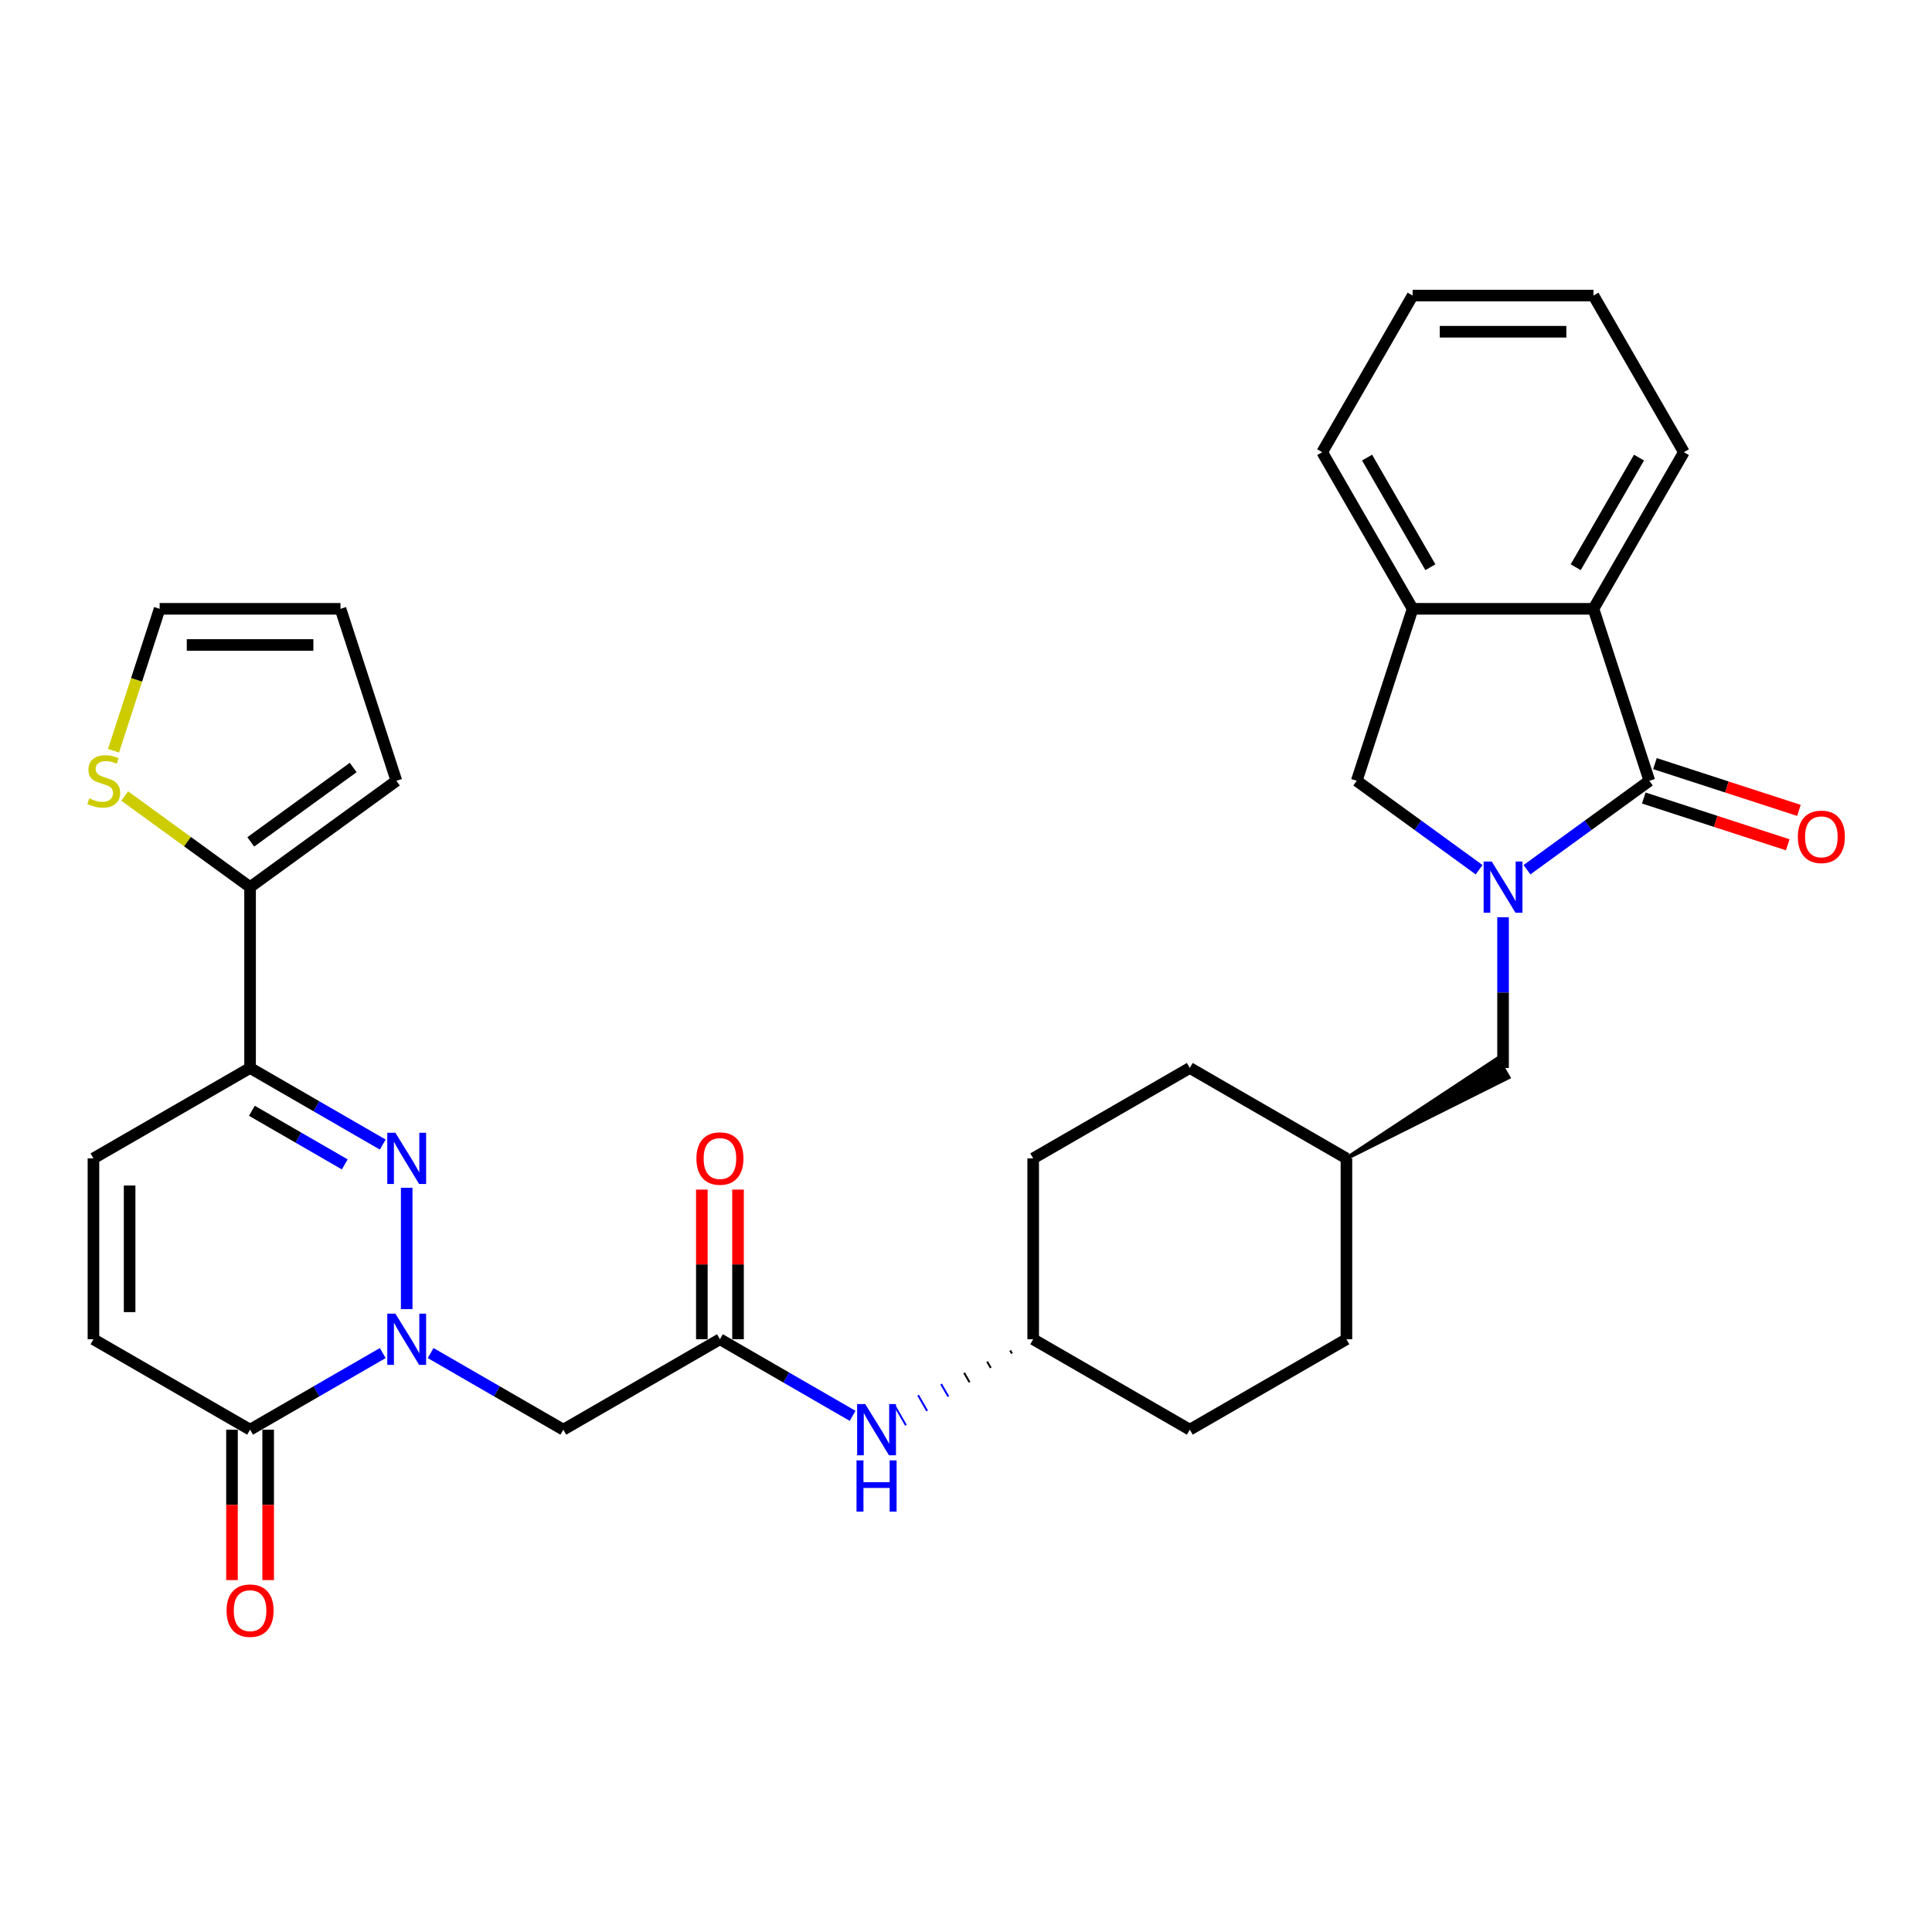 <?xml version='1.0' encoding='iso-8859-1'?>
<svg version='1.1' baseProfile='full'
              xmlns='http://www.w3.org/2000/svg'
                      xmlns:rdkit='http://www.rdkit.org/xml'
                      xmlns:xlink='http://www.w3.org/1999/xlink'
                  xml:space='preserve'
width='1000px' height='1000px' viewBox='0 0 1000 1000'>
<!-- END OF HEADER -->
<rect style='opacity:1.0;fill:#FFFFFF;stroke:none' width='1000' height='1000' x='0' y='0'> </rect>
<path class='bond-1' d='M 210.504,677.594 L 210.504,614.786' style='fill:none;fill-rule:evenodd;stroke:#0000FF;stroke-width:6px;stroke-linecap:butt;stroke-linejoin:miter;stroke-opacity:1' />
<path class='bond-4' d='M 198.11,700.344 L 163.774,720.169' style='fill:none;fill-rule:evenodd;stroke:#0000FF;stroke-width:6px;stroke-linecap:butt;stroke-linejoin:miter;stroke-opacity:1' />
<path class='bond-4' d='M 163.774,720.169 L 129.437,739.993' style='fill:none;fill-rule:evenodd;stroke:#000000;stroke-width:6px;stroke-linecap:butt;stroke-linejoin:miter;stroke-opacity:1' />
<path class='bond-5' d='M 222.898,700.344 L 257.234,720.169' style='fill:none;fill-rule:evenodd;stroke:#0000FF;stroke-width:6px;stroke-linecap:butt;stroke-linejoin:miter;stroke-opacity:1' />
<path class='bond-5' d='M 257.234,720.169 L 291.571,739.993' style='fill:none;fill-rule:evenodd;stroke:#000000;stroke-width:6px;stroke-linecap:butt;stroke-linejoin:miter;stroke-opacity:1' />
<path class='bond-0' d='M 777.974,474.763 L 777.974,513.77' style='fill:none;fill-rule:evenodd;stroke:#0000FF;stroke-width:6px;stroke-linecap:butt;stroke-linejoin:miter;stroke-opacity:1' />
<path class='bond-0' d='M 777.974,513.77 L 777.974,552.776' style='fill:none;fill-rule:evenodd;stroke:#000000;stroke-width:6px;stroke-linecap:butt;stroke-linejoin:miter;stroke-opacity:1' />
<path class='bond-2' d='M 790.368,450.163 L 822.036,427.155' style='fill:none;fill-rule:evenodd;stroke:#0000FF;stroke-width:6px;stroke-linecap:butt;stroke-linejoin:miter;stroke-opacity:1' />
<path class='bond-2' d='M 822.036,427.155 L 853.705,404.146' style='fill:none;fill-rule:evenodd;stroke:#000000;stroke-width:6px;stroke-linecap:butt;stroke-linejoin:miter;stroke-opacity:1' />
<path class='bond-9' d='M 765.58,450.163 L 733.912,427.155' style='fill:none;fill-rule:evenodd;stroke:#0000FF;stroke-width:6px;stroke-linecap:butt;stroke-linejoin:miter;stroke-opacity:1' />
<path class='bond-9' d='M 733.912,427.155 L 702.243,404.146' style='fill:none;fill-rule:evenodd;stroke:#000000;stroke-width:6px;stroke-linecap:butt;stroke-linejoin:miter;stroke-opacity:1' />
<path class='bond-3' d='M 198.11,592.425 L 163.774,572.601' style='fill:none;fill-rule:evenodd;stroke:#0000FF;stroke-width:6px;stroke-linecap:butt;stroke-linejoin:miter;stroke-opacity:1' />
<path class='bond-3' d='M 163.774,572.601 L 129.437,552.776' style='fill:none;fill-rule:evenodd;stroke:#000000;stroke-width:6px;stroke-linecap:butt;stroke-linejoin:miter;stroke-opacity:1' />
<path class='bond-3' d='M 178.448,602.691 L 154.413,588.814' style='fill:none;fill-rule:evenodd;stroke:#0000FF;stroke-width:6px;stroke-linecap:butt;stroke-linejoin:miter;stroke-opacity:1' />
<path class='bond-3' d='M 154.413,588.814 L 130.377,574.937' style='fill:none;fill-rule:evenodd;stroke:#000000;stroke-width:6px;stroke-linecap:butt;stroke-linejoin:miter;stroke-opacity:1' />
<path class='bond-6' d='M 853.705,404.146 L 824.778,315.12' style='fill:none;fill-rule:evenodd;stroke:#000000;stroke-width:6px;stroke-linecap:butt;stroke-linejoin:miter;stroke-opacity:1' />
<path class='bond-16' d='M 850.812,413.049 L 888.071,425.155' style='fill:none;fill-rule:evenodd;stroke:#000000;stroke-width:6px;stroke-linecap:butt;stroke-linejoin:miter;stroke-opacity:1' />
<path class='bond-16' d='M 888.071,425.155 L 925.329,437.261' style='fill:none;fill-rule:evenodd;stroke:#FF0000;stroke-width:6px;stroke-linecap:butt;stroke-linejoin:miter;stroke-opacity:1' />
<path class='bond-16' d='M 856.597,395.244 L 893.856,407.35' style='fill:none;fill-rule:evenodd;stroke:#000000;stroke-width:6px;stroke-linecap:butt;stroke-linejoin:miter;stroke-opacity:1' />
<path class='bond-16' d='M 893.856,407.35 L 931.115,419.456' style='fill:none;fill-rule:evenodd;stroke:#FF0000;stroke-width:6px;stroke-linecap:butt;stroke-linejoin:miter;stroke-opacity:1' />
<path class='bond-7' d='M 129.437,552.776 L 129.437,459.168' style='fill:none;fill-rule:evenodd;stroke:#000000;stroke-width:6px;stroke-linecap:butt;stroke-linejoin:miter;stroke-opacity:1' />
<path class='bond-32' d='M 129.437,552.776 L 48.37,599.58' style='fill:none;fill-rule:evenodd;stroke:#000000;stroke-width:6px;stroke-linecap:butt;stroke-linejoin:miter;stroke-opacity:1' />
<path class='bond-12' d='M 129.437,739.993 L 48.37,693.189' style='fill:none;fill-rule:evenodd;stroke:#000000;stroke-width:6px;stroke-linecap:butt;stroke-linejoin:miter;stroke-opacity:1' />
<path class='bond-18' d='M 120.076,739.993 L 120.076,778.924' style='fill:none;fill-rule:evenodd;stroke:#000000;stroke-width:6px;stroke-linecap:butt;stroke-linejoin:miter;stroke-opacity:1' />
<path class='bond-18' d='M 120.076,778.924 L 120.076,817.856' style='fill:none;fill-rule:evenodd;stroke:#FF0000;stroke-width:6px;stroke-linecap:butt;stroke-linejoin:miter;stroke-opacity:1' />
<path class='bond-18' d='M 138.798,739.993 L 138.798,778.924' style='fill:none;fill-rule:evenodd;stroke:#000000;stroke-width:6px;stroke-linecap:butt;stroke-linejoin:miter;stroke-opacity:1' />
<path class='bond-18' d='M 138.798,778.924 L 138.798,817.856' style='fill:none;fill-rule:evenodd;stroke:#FF0000;stroke-width:6px;stroke-linecap:butt;stroke-linejoin:miter;stroke-opacity:1' />
<path class='bond-8' d='M 291.571,739.993 L 372.638,693.189' style='fill:none;fill-rule:evenodd;stroke:#000000;stroke-width:6px;stroke-linecap:butt;stroke-linejoin:miter;stroke-opacity:1' />
<path class='bond-28' d='M 824.778,315.12 L 871.582,234.053' style='fill:none;fill-rule:evenodd;stroke:#000000;stroke-width:6px;stroke-linecap:butt;stroke-linejoin:miter;stroke-opacity:1' />
<path class='bond-28' d='M 815.585,293.599 L 848.348,236.852' style='fill:none;fill-rule:evenodd;stroke:#000000;stroke-width:6px;stroke-linecap:butt;stroke-linejoin:miter;stroke-opacity:1' />
<path class='bond-35' d='M 824.778,315.12 L 731.17,315.12' style='fill:none;fill-rule:evenodd;stroke:#000000;stroke-width:6px;stroke-linecap:butt;stroke-linejoin:miter;stroke-opacity:1' />
<path class='bond-13' d='M 129.437,459.168 L 96.992,435.595' style='fill:none;fill-rule:evenodd;stroke:#000000;stroke-width:6px;stroke-linecap:butt;stroke-linejoin:miter;stroke-opacity:1' />
<path class='bond-13' d='M 96.992,435.595 L 64.546,412.022' style='fill:none;fill-rule:evenodd;stroke:#CCCC00;stroke-width:6px;stroke-linecap:butt;stroke-linejoin:miter;stroke-opacity:1' />
<path class='bond-17' d='M 129.437,459.168 L 205.168,404.146' style='fill:none;fill-rule:evenodd;stroke:#000000;stroke-width:6px;stroke-linecap:butt;stroke-linejoin:miter;stroke-opacity:1' />
<path class='bond-17' d='M 129.792,435.769 L 182.804,397.254' style='fill:none;fill-rule:evenodd;stroke:#000000;stroke-width:6px;stroke-linecap:butt;stroke-linejoin:miter;stroke-opacity:1' />
<path class='bond-15' d='M 372.638,693.189 L 406.975,713.013' style='fill:none;fill-rule:evenodd;stroke:#000000;stroke-width:6px;stroke-linecap:butt;stroke-linejoin:miter;stroke-opacity:1' />
<path class='bond-15' d='M 406.975,713.013 L 441.312,732.837' style='fill:none;fill-rule:evenodd;stroke:#0000FF;stroke-width:6px;stroke-linecap:butt;stroke-linejoin:miter;stroke-opacity:1' />
<path class='bond-20' d='M 381.999,693.189 L 381.999,654.463' style='fill:none;fill-rule:evenodd;stroke:#000000;stroke-width:6px;stroke-linecap:butt;stroke-linejoin:miter;stroke-opacity:1' />
<path class='bond-20' d='M 381.999,654.463 L 381.999,615.737' style='fill:none;fill-rule:evenodd;stroke:#FF0000;stroke-width:6px;stroke-linecap:butt;stroke-linejoin:miter;stroke-opacity:1' />
<path class='bond-20' d='M 363.277,693.189 L 363.277,654.463' style='fill:none;fill-rule:evenodd;stroke:#000000;stroke-width:6px;stroke-linecap:butt;stroke-linejoin:miter;stroke-opacity:1' />
<path class='bond-20' d='M 363.277,654.463 L 363.277,615.737' style='fill:none;fill-rule:evenodd;stroke:#FF0000;stroke-width:6px;stroke-linecap:butt;stroke-linejoin:miter;stroke-opacity:1' />
<path class='bond-11' d='M 702.243,404.146 L 731.17,315.12' style='fill:none;fill-rule:evenodd;stroke:#000000;stroke-width:6px;stroke-linecap:butt;stroke-linejoin:miter;stroke-opacity:1' />
<path class='bond-10' d='M 48.37,599.58 L 48.37,693.189' style='fill:none;fill-rule:evenodd;stroke:#000000;stroke-width:6px;stroke-linecap:butt;stroke-linejoin:miter;stroke-opacity:1' />
<path class='bond-10' d='M 67.091,613.622 L 67.091,679.147' style='fill:none;fill-rule:evenodd;stroke:#000000;stroke-width:6px;stroke-linecap:butt;stroke-linejoin:miter;stroke-opacity:1' />
<path class='bond-29' d='M 731.17,315.12 L 684.366,234.053' style='fill:none;fill-rule:evenodd;stroke:#000000;stroke-width:6px;stroke-linecap:butt;stroke-linejoin:miter;stroke-opacity:1' />
<path class='bond-29' d='M 740.363,293.599 L 707.6,236.852' style='fill:none;fill-rule:evenodd;stroke:#000000;stroke-width:6px;stroke-linecap:butt;stroke-linejoin:miter;stroke-opacity:1' />
<path class='bond-19' d='M 58.761,388.589 L 70.697,351.854' style='fill:none;fill-rule:evenodd;stroke:#CCCC00;stroke-width:6px;stroke-linecap:butt;stroke-linejoin:miter;stroke-opacity:1' />
<path class='bond-19' d='M 70.697,351.854 L 82.633,315.12' style='fill:none;fill-rule:evenodd;stroke:#000000;stroke-width:6px;stroke-linecap:butt;stroke-linejoin:miter;stroke-opacity:1' />
<path class='bond-14' d='M 696.907,599.58 L 780.782,557.64 L 775.166,547.912 Z' style='fill:#000000;fill-rule:evenodd;fill-opacity:1;stroke:#000000;stroke-width:2px;stroke-linecap:butt;stroke-linejoin:miter;stroke-opacity:1;' />
<path class='bond-22' d='M 522.859,698.986 L 523.795,700.607' style='fill:none;fill-rule:evenodd;stroke:#000000;stroke-width:1.0px;stroke-linecap:butt;stroke-linejoin:miter;stroke-opacity:1' />
<path class='bond-22' d='M 510.945,704.784 L 512.818,708.026' style='fill:none;fill-rule:evenodd;stroke:#000000;stroke-width:1.0px;stroke-linecap:butt;stroke-linejoin:miter;stroke-opacity:1' />
<path class='bond-22' d='M 499.032,710.581 L 501.84,715.445' style='fill:none;fill-rule:evenodd;stroke:#000000;stroke-width:1.0px;stroke-linecap:butt;stroke-linejoin:miter;stroke-opacity:1' />
<path class='bond-22' d='M 487.118,716.378 L 490.862,722.864' style='fill:none;fill-rule:evenodd;stroke:#0000FF;stroke-width:1.0px;stroke-linecap:butt;stroke-linejoin:miter;stroke-opacity:1' />
<path class='bond-22' d='M 475.205,722.176 L 479.885,730.283' style='fill:none;fill-rule:evenodd;stroke:#0000FF;stroke-width:1.0px;stroke-linecap:butt;stroke-linejoin:miter;stroke-opacity:1' />
<path class='bond-22' d='M 463.291,727.973 L 468.907,737.701' style='fill:none;fill-rule:evenodd;stroke:#0000FF;stroke-width:1.0px;stroke-linecap:butt;stroke-linejoin:miter;stroke-opacity:1' />
<path class='bond-21' d='M 205.168,404.146 L 176.241,315.12' style='fill:none;fill-rule:evenodd;stroke:#000000;stroke-width:6px;stroke-linecap:butt;stroke-linejoin:miter;stroke-opacity:1' />
<path class='bond-33' d='M 82.633,315.12 L 176.241,315.12' style='fill:none;fill-rule:evenodd;stroke:#000000;stroke-width:6px;stroke-linecap:butt;stroke-linejoin:miter;stroke-opacity:1' />
<path class='bond-33' d='M 96.674,333.841 L 162.2,333.841' style='fill:none;fill-rule:evenodd;stroke:#000000;stroke-width:6px;stroke-linecap:butt;stroke-linejoin:miter;stroke-opacity:1' />
<path class='bond-24' d='M 534.773,693.189 L 615.84,739.993' style='fill:none;fill-rule:evenodd;stroke:#000000;stroke-width:6px;stroke-linecap:butt;stroke-linejoin:miter;stroke-opacity:1' />
<path class='bond-25' d='M 534.773,693.189 L 534.773,599.58' style='fill:none;fill-rule:evenodd;stroke:#000000;stroke-width:6px;stroke-linecap:butt;stroke-linejoin:miter;stroke-opacity:1' />
<path class='bond-23' d='M 696.907,599.58 L 615.84,552.776' style='fill:none;fill-rule:evenodd;stroke:#000000;stroke-width:6px;stroke-linecap:butt;stroke-linejoin:miter;stroke-opacity:1' />
<path class='bond-34' d='M 696.907,599.58 L 696.907,693.189' style='fill:none;fill-rule:evenodd;stroke:#000000;stroke-width:6px;stroke-linecap:butt;stroke-linejoin:miter;stroke-opacity:1' />
<path class='bond-26' d='M 615.84,739.993 L 696.907,693.189' style='fill:none;fill-rule:evenodd;stroke:#000000;stroke-width:6px;stroke-linecap:butt;stroke-linejoin:miter;stroke-opacity:1' />
<path class='bond-27' d='M 534.773,599.58 L 615.84,552.776' style='fill:none;fill-rule:evenodd;stroke:#000000;stroke-width:6px;stroke-linecap:butt;stroke-linejoin:miter;stroke-opacity:1' />
<path class='bond-30' d='M 871.582,234.053 L 824.778,152.985' style='fill:none;fill-rule:evenodd;stroke:#000000;stroke-width:6px;stroke-linecap:butt;stroke-linejoin:miter;stroke-opacity:1' />
<path class='bond-31' d='M 684.366,234.053 L 731.17,152.985' style='fill:none;fill-rule:evenodd;stroke:#000000;stroke-width:6px;stroke-linecap:butt;stroke-linejoin:miter;stroke-opacity:1' />
<path class='bond-36' d='M 824.778,152.985 L 731.17,152.985' style='fill:none;fill-rule:evenodd;stroke:#000000;stroke-width:6px;stroke-linecap:butt;stroke-linejoin:miter;stroke-opacity:1' />
<path class='bond-36' d='M 810.737,171.707 L 745.211,171.707' style='fill:none;fill-rule:evenodd;stroke:#000000;stroke-width:6px;stroke-linecap:butt;stroke-linejoin:miter;stroke-opacity:1' />
<path  class='atom-0' d='M 204.644 679.934
L 213.331 693.975
Q 214.192 695.36, 215.578 697.869
Q 216.963 700.378, 217.038 700.528
L 217.038 679.934
L 220.558 679.934
L 220.558 706.444
L 216.926 706.444
L 207.602 691.092
Q 206.516 689.295, 205.356 687.235
Q 204.232 685.176, 203.895 684.539
L 203.895 706.444
L 200.45 706.444
L 200.45 679.934
L 204.644 679.934
' fill='#0000FF'/>
<path  class='atom-1' d='M 772.114 445.913
L 780.801 459.954
Q 781.662 461.34, 783.048 463.848
Q 784.433 466.357, 784.508 466.507
L 784.508 445.913
L 788.028 445.913
L 788.028 472.423
L 784.396 472.423
L 775.072 457.071
Q 773.986 455.274, 772.826 453.215
Q 771.702 451.155, 771.365 450.519
L 771.365 472.423
L 767.92 472.423
L 767.92 445.913
L 772.114 445.913
' fill='#0000FF'/>
<path  class='atom-2' d='M 204.644 586.325
L 213.331 600.367
Q 214.192 601.752, 215.578 604.261
Q 216.963 606.77, 217.038 606.919
L 217.038 586.325
L 220.558 586.325
L 220.558 612.835
L 216.926 612.835
L 207.602 597.484
Q 206.516 595.686, 205.356 593.627
Q 204.232 591.568, 203.895 590.931
L 203.895 612.835
L 200.45 612.835
L 200.45 586.325
L 204.644 586.325
' fill='#0000FF'/>
<path  class='atom-14' d='M 46.218 413.245
Q 46.517 413.358, 47.753 413.882
Q 48.988 414.406, 50.336 414.743
Q 51.722 415.042, 53.07 415.042
Q 55.578 415.042, 57.039 413.844
Q 58.499 412.609, 58.499 410.474
Q 58.499 409.014, 57.75 408.115
Q 57.039 407.217, 55.915 406.73
Q 54.792 406.243, 52.92 405.682
Q 50.561 404.97, 49.138 404.296
Q 47.753 403.622, 46.742 402.199
Q 45.768 400.777, 45.768 398.38
Q 45.768 395.048, 48.015 392.988
Q 50.299 390.929, 54.792 390.929
Q 57.862 390.929, 61.345 392.389
L 60.483 395.272
Q 57.301 393.962, 54.904 393.962
Q 52.321 393.962, 50.898 395.048
Q 49.475 396.096, 49.513 397.931
Q 49.513 399.354, 50.224 400.215
Q 50.973 401.076, 52.021 401.563
Q 53.107 402.05, 54.904 402.611
Q 57.301 403.36, 58.724 404.109
Q 60.147 404.858, 61.157 406.393
Q 62.206 407.891, 62.206 410.474
Q 62.206 414.144, 59.735 416.128
Q 57.301 418.075, 53.219 418.075
Q 50.861 418.075, 49.063 417.551
Q 47.303 417.064, 45.207 416.203
L 46.218 413.245
' fill='#CCCC00'/>
<path  class='atom-16' d='M 447.846 726.738
L 456.532 740.779
Q 457.394 742.165, 458.779 744.673
Q 460.164 747.182, 460.239 747.332
L 460.239 726.738
L 463.759 726.738
L 463.759 753.248
L 460.127 753.248
L 450.804 737.896
Q 449.718 736.099, 448.557 734.039
Q 447.434 731.98, 447.097 731.343
L 447.097 753.248
L 443.652 753.248
L 443.652 726.738
L 447.846 726.738
' fill='#0000FF'/>
<path  class='atom-16' d='M 443.334 755.899
L 446.928 755.899
L 446.928 767.169
L 460.483 767.169
L 460.483 755.899
L 464.077 755.899
L 464.077 782.409
L 460.483 782.409
L 460.483 770.165
L 446.928 770.165
L 446.928 782.409
L 443.334 782.409
L 443.334 755.899
' fill='#0000FF'/>
<path  class='atom-17' d='M 930.562 433.148
Q 930.562 426.783, 933.708 423.225
Q 936.853 419.668, 942.731 419.668
Q 948.61 419.668, 951.755 423.225
Q 954.9 426.783, 954.9 433.148
Q 954.9 439.588, 951.718 443.258
Q 948.535 446.89, 942.731 446.89
Q 936.89 446.89, 933.708 443.258
Q 930.562 439.626, 930.562 433.148
M 942.731 443.894
Q 946.775 443.894, 948.947 441.198
Q 951.156 438.465, 951.156 433.148
Q 951.156 427.943, 948.947 425.322
Q 946.775 422.664, 942.731 422.664
Q 938.688 422.664, 936.478 425.285
Q 934.307 427.906, 934.307 433.148
Q 934.307 438.502, 936.478 441.198
Q 938.688 443.894, 942.731 443.894
' fill='#FF0000'/>
<path  class='atom-19' d='M 117.268 833.676
Q 117.268 827.311, 120.413 823.753
Q 123.558 820.196, 129.437 820.196
Q 135.315 820.196, 138.461 823.753
Q 141.606 827.311, 141.606 833.676
Q 141.606 840.116, 138.423 843.786
Q 135.241 847.418, 129.437 847.418
Q 123.596 847.418, 120.413 843.786
Q 117.268 840.154, 117.268 833.676
M 129.437 844.422
Q 133.481 844.422, 135.652 841.726
Q 137.862 838.993, 137.862 833.676
Q 137.862 828.471, 135.652 825.85
Q 133.481 823.192, 129.437 823.192
Q 125.393 823.192, 123.184 825.813
Q 121.012 828.434, 121.012 833.676
Q 121.012 839.03, 123.184 841.726
Q 125.393 844.422, 129.437 844.422
' fill='#FF0000'/>
<path  class='atom-21' d='M 360.469 599.655
Q 360.469 593.29, 363.614 589.733
Q 366.76 586.176, 372.638 586.176
Q 378.517 586.176, 381.662 589.733
Q 384.807 593.29, 384.807 599.655
Q 384.807 606.096, 381.625 609.765
Q 378.442 613.397, 372.638 613.397
Q 366.797 613.397, 363.614 609.765
Q 360.469 606.133, 360.469 599.655
M 372.638 610.402
Q 376.682 610.402, 378.854 607.706
Q 381.063 604.972, 381.063 599.655
Q 381.063 594.451, 378.854 591.83
Q 376.682 589.171, 372.638 589.171
Q 368.594 589.171, 366.385 591.792
Q 364.214 594.413, 364.214 599.655
Q 364.214 605.01, 366.385 607.706
Q 368.594 610.402, 372.638 610.402
' fill='#FF0000'/>
</svg>
